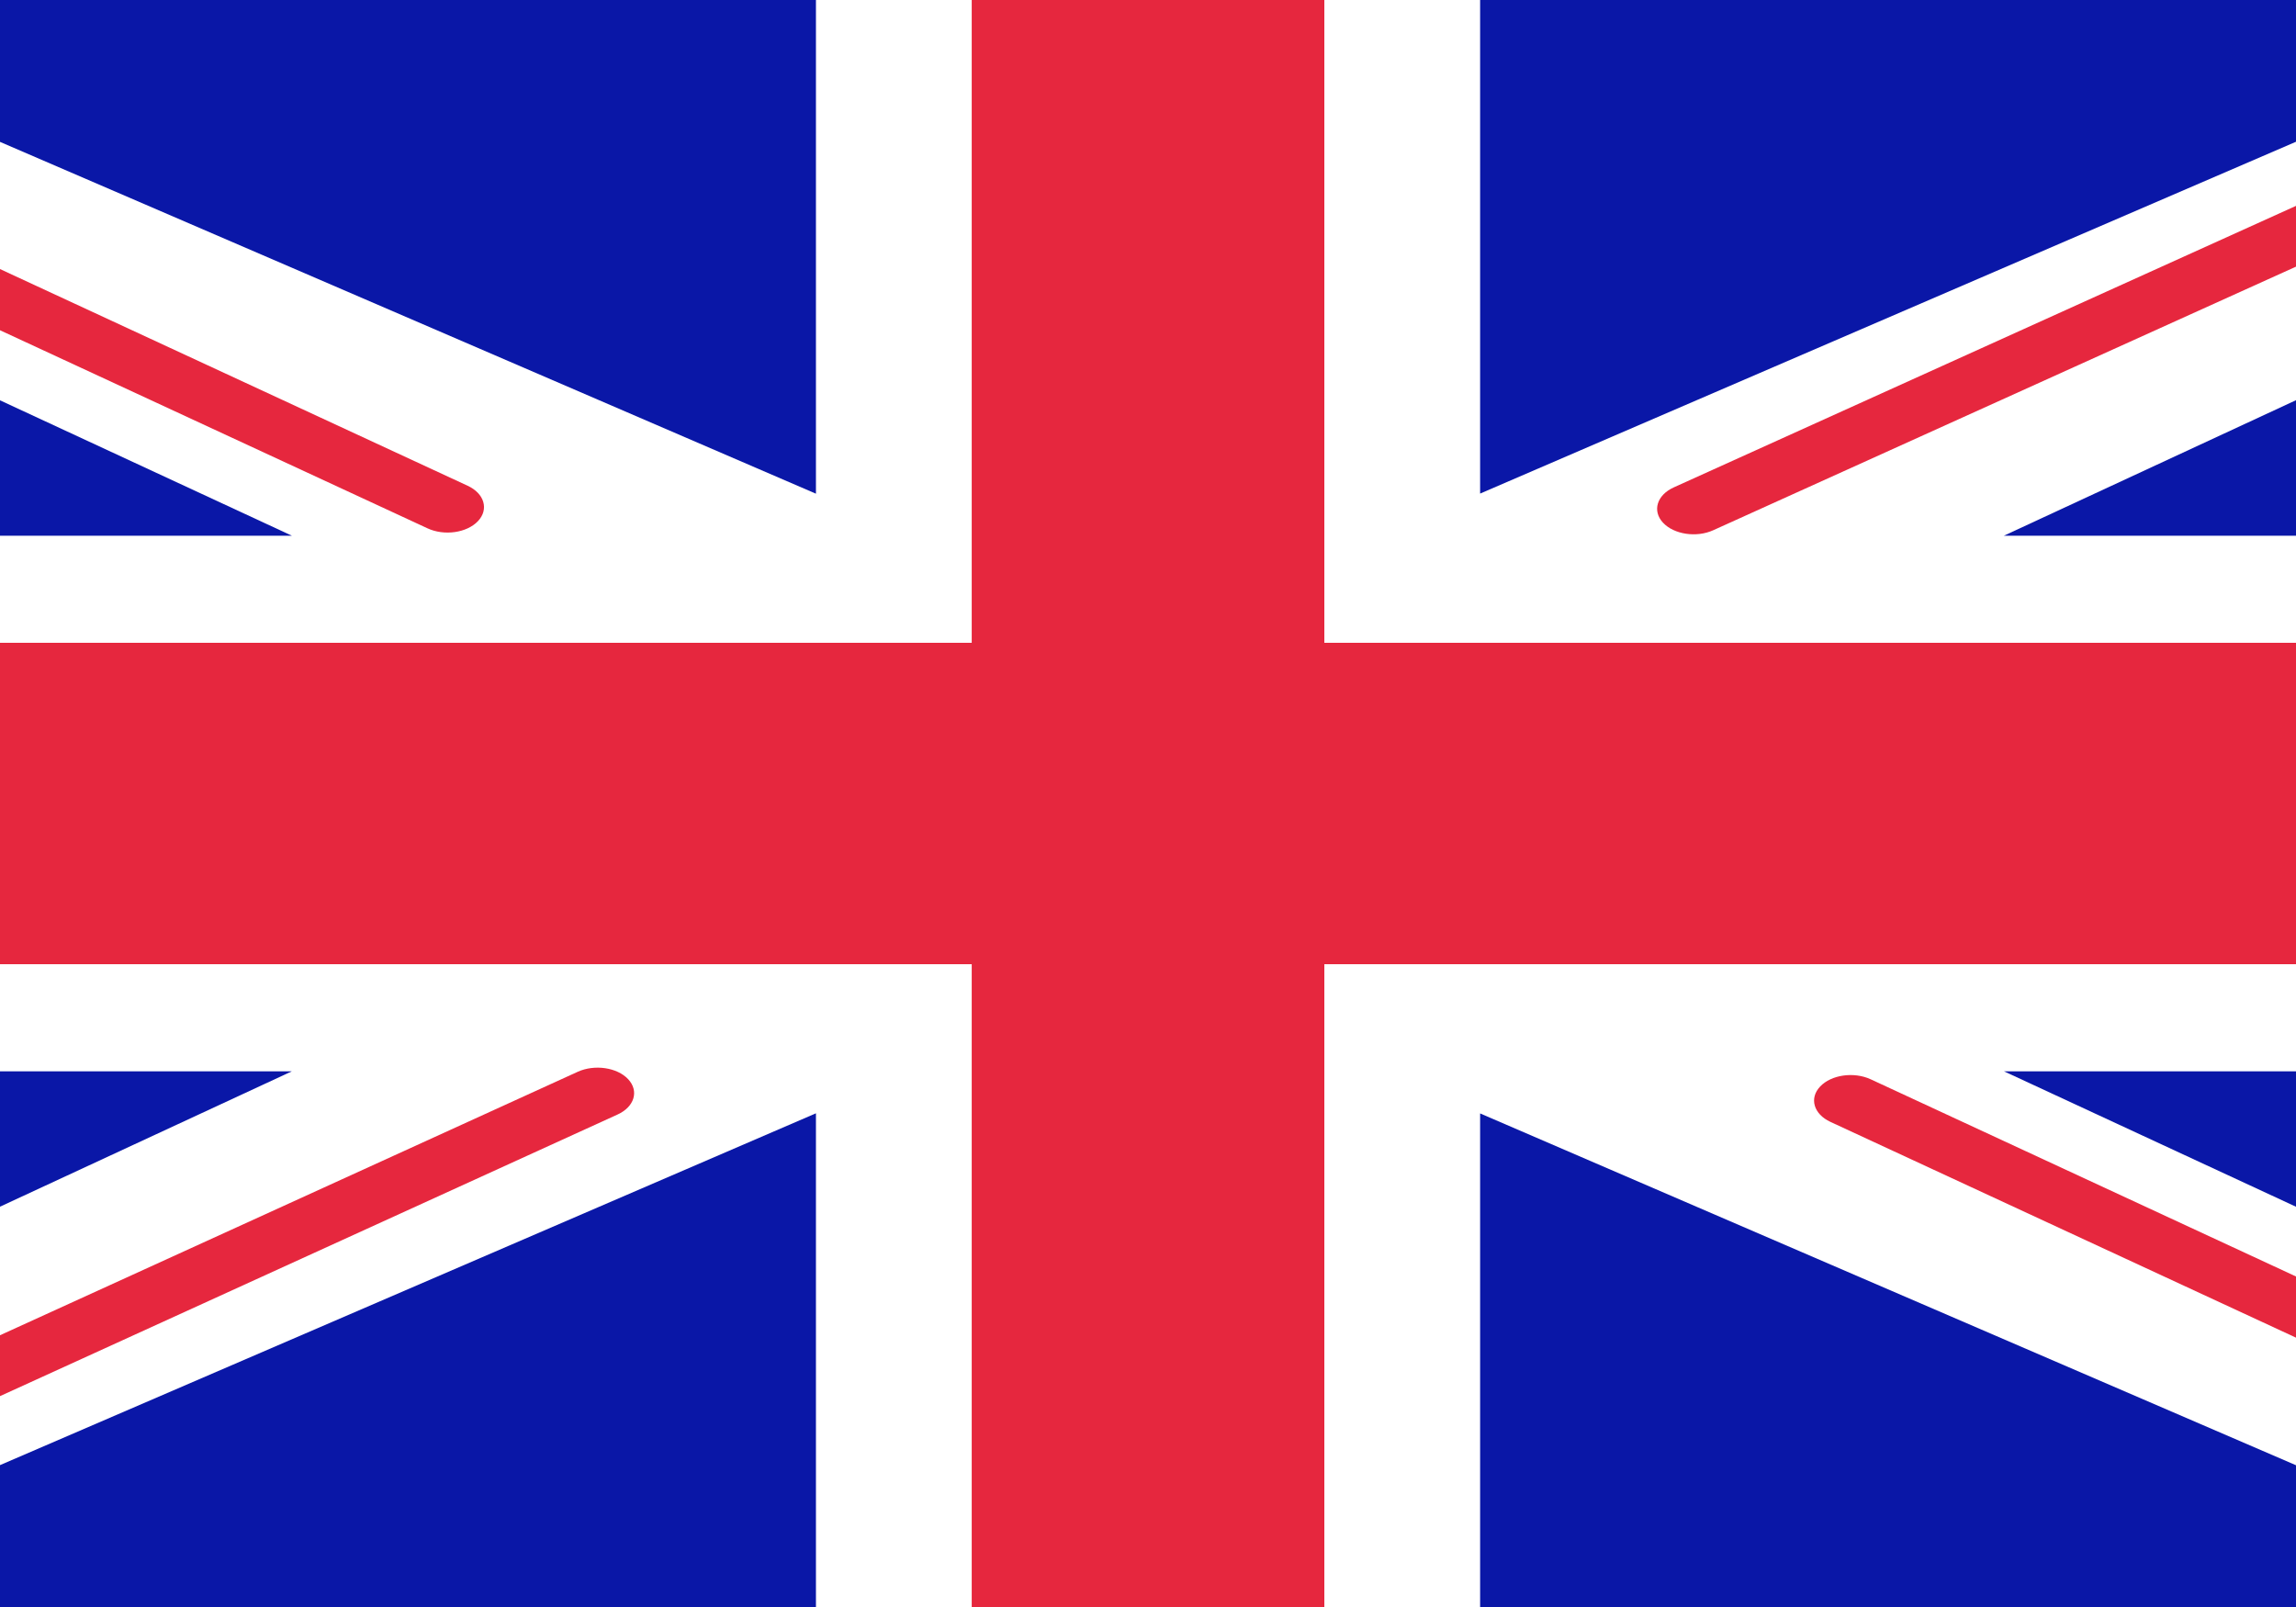 <svg width="40" height="28" viewBox="0 0 40 28" fill="none" xmlns="http://www.w3.org/2000/svg">
<path d="M0 0H40V28H0V0Z" fill="#0A17A7"/>
<path d="M0 21.025L5.083 18.667H0V9.334H5.085L0 6.975V2.472L14.215 8.602V0H25.786V8.6L40 2.47V6.973L34.911 9.334H40V18.667H34.914L40 21.026V25.53L25.786 19.4V28H14.215V19.398L0 25.528V21.025Z" fill="white"/>
<path d="M40 4.646V3.587L29.16 8.492C28.866 8.625 28.781 8.9 28.971 9.106C29.162 9.312 29.555 9.372 29.849 9.238L40 4.646Z" fill="#E6273E"/>
<path d="M16.929 0H23.072V11.2H40V16.8H23.072V28H16.929V16.8H0V11.2H16.929V0Z" fill="#E6273E"/>
<path d="M0 5.754L7.447 9.205C7.739 9.341 8.133 9.285 8.327 9.08C8.52 8.875 8.44 8.6 8.148 8.464L0 4.688V5.754Z" fill="#E6273E"/>
<path d="M0 24.326V23.265L10.066 18.674C10.36 18.541 10.753 18.599 10.944 18.804C11.136 19.01 11.053 19.285 10.759 19.419L0 24.326Z" fill="#E6273E"/>
<path d="M40 22.241V23.307L31.888 19.547C31.596 19.411 31.516 19.135 31.71 18.931C31.903 18.726 32.297 18.67 32.59 18.805L40 22.241Z" fill="#E6273E"/>
</svg>
